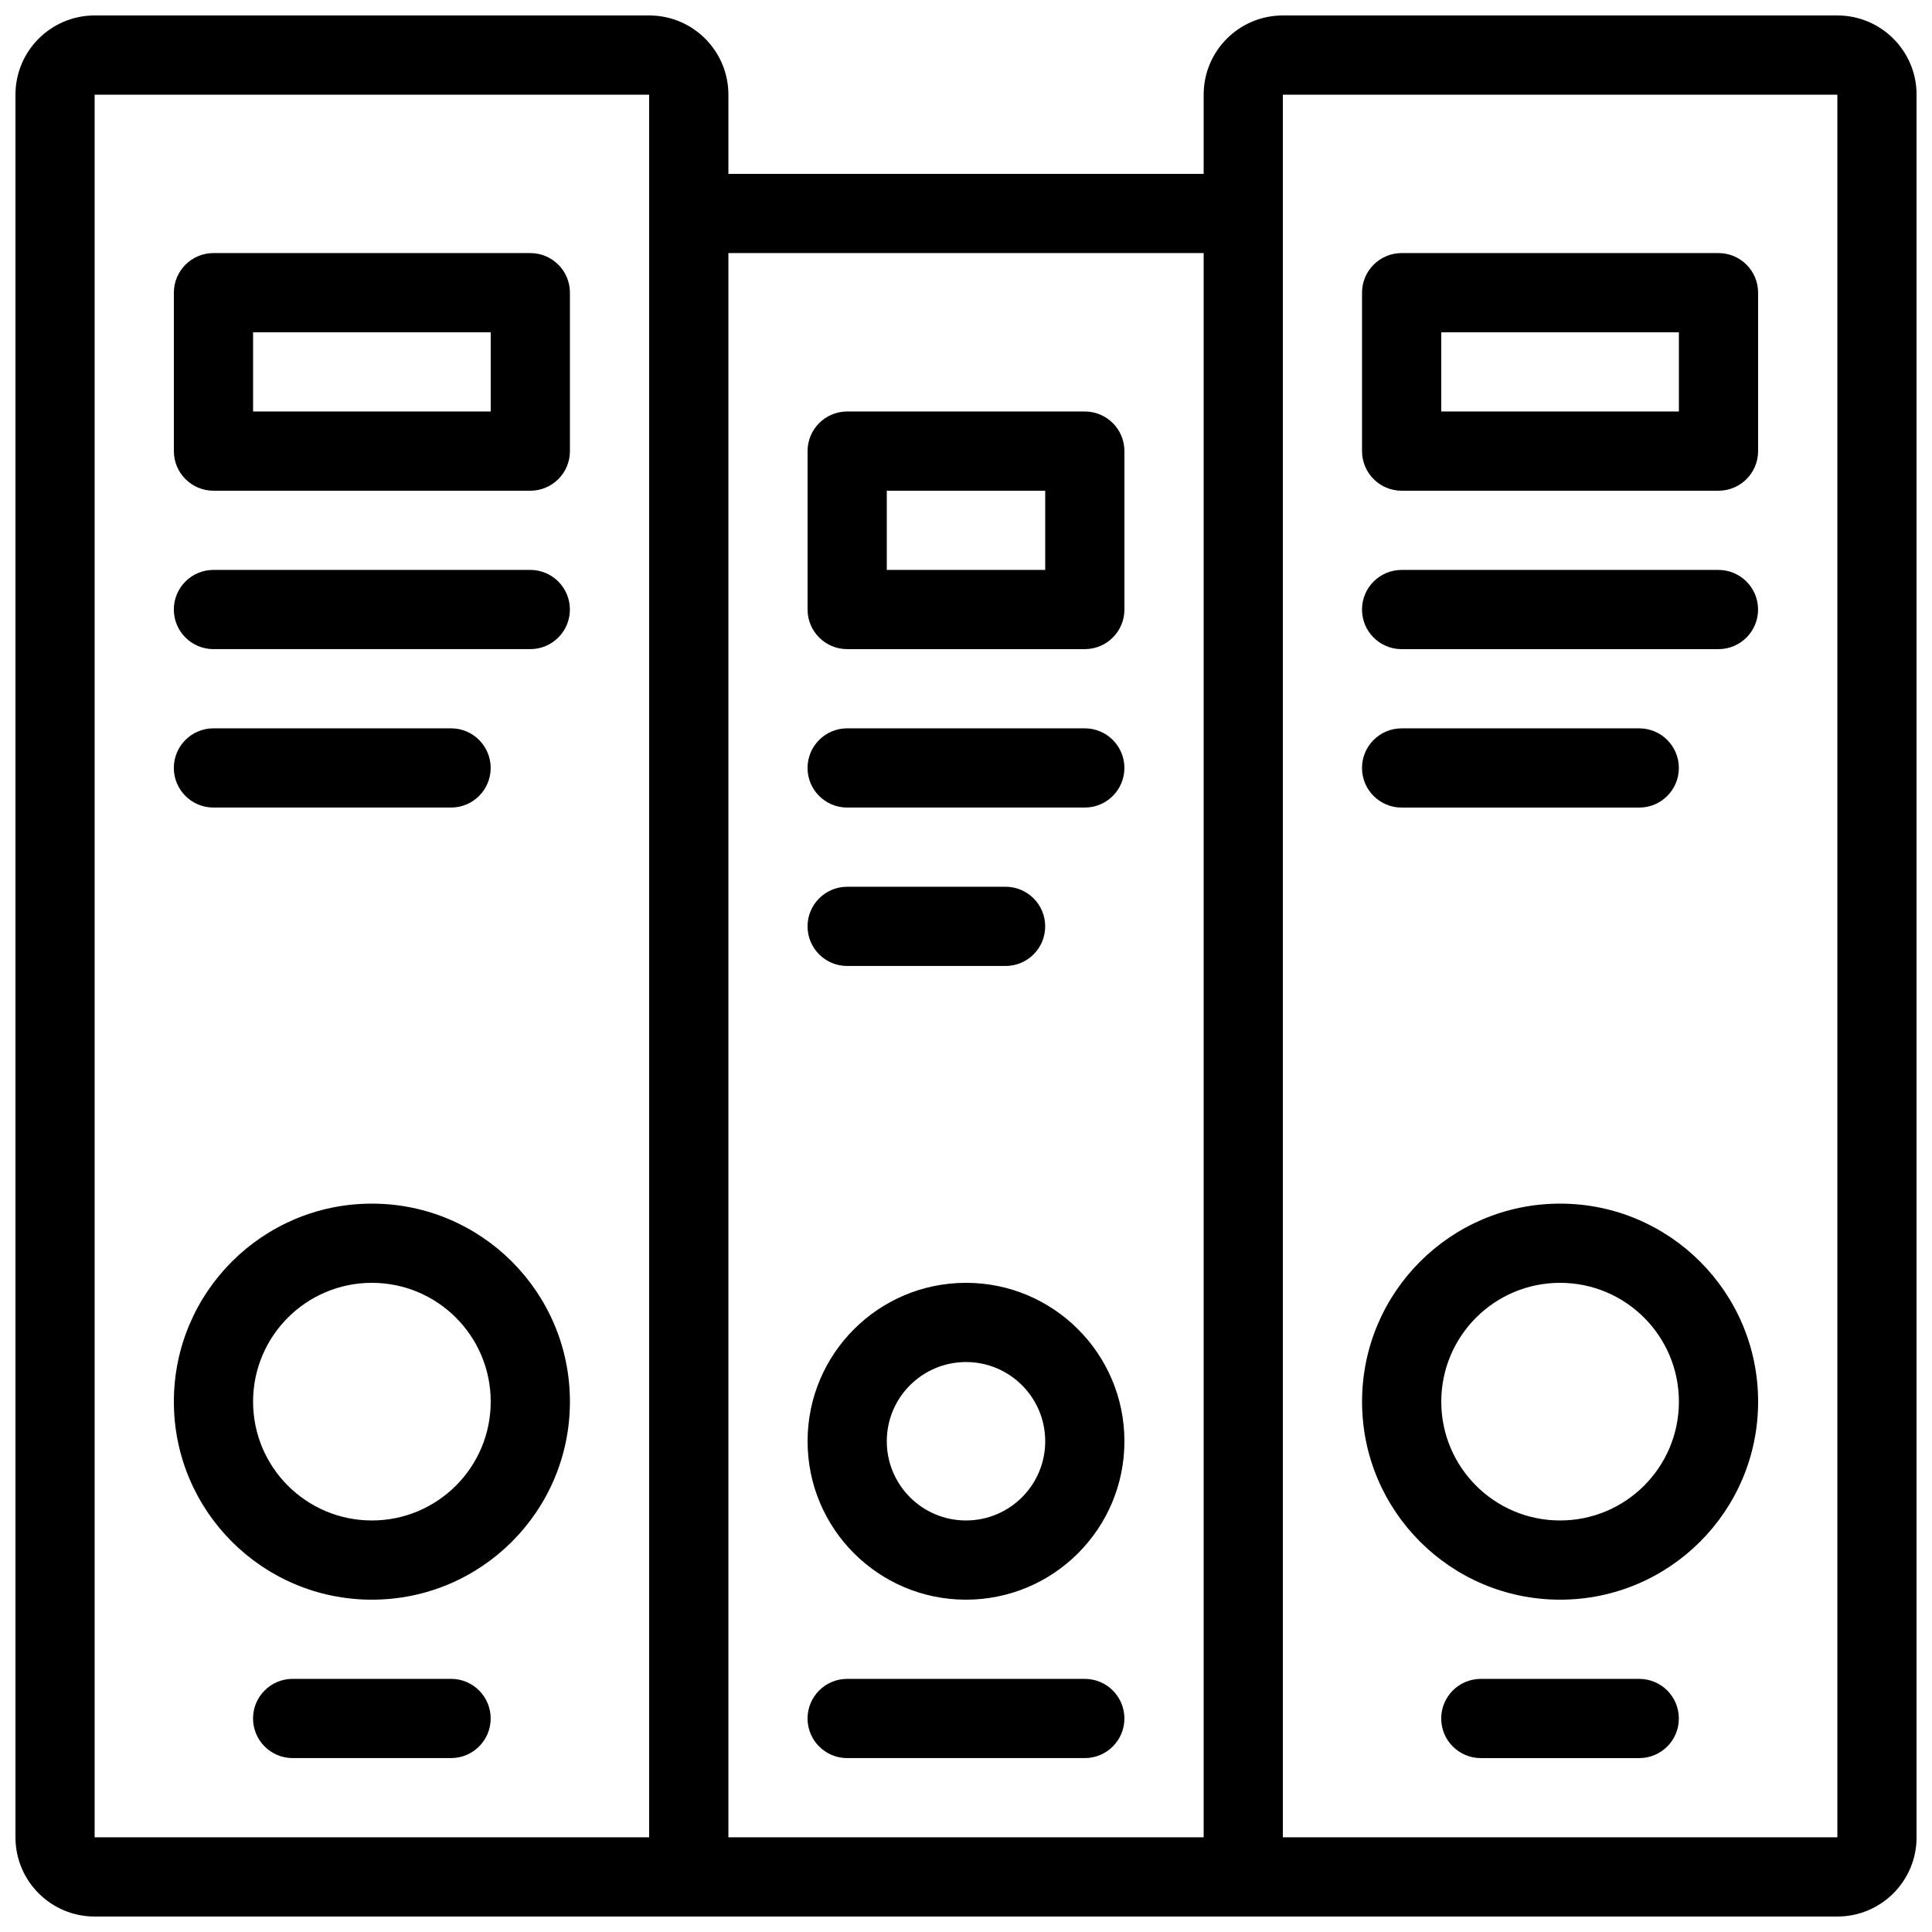 <?xml version="1.0" encoding="UTF-8"?>
<!-- Uploaded to: SVG Repo, www.svgrepo.com, Generator: SVG Repo Mixer Tools -->
<svg width="800px" height="800px" version="1.1" viewBox="144 144 512 512" xmlns="http://www.w3.org/2000/svg">
 <defs>
  <clipPath id="a">
   <path d="m148.09 148.09h503.81v503.81h-503.81z"/>
  </clipPath>
 </defs>
 <g clip-path="url(#a)">
  <path d="m169.09 651.9c-11.594 0-20.992-9.398-20.992-20.992v-461.82c0-11.594 9.398-20.992 20.992-20.992h146.95c11.594 0 20.992 9.398 20.992 20.992v20.992h125.95v-20.992c0-11.594 9.398-20.992 20.988-20.992h146.95c11.594 0 20.992 9.398 20.992 20.992v461.82c0 11.594-9.398 20.992-20.992 20.992zm314.88-20.992h146.95v-461.82h-146.95zm-20.988 0v-419.84h-125.95v419.84zm-146.95 0v-461.82h-146.95v461.82zm83.969-62.977c-23.188 0-41.984-18.797-41.984-41.984 0-23.184 18.797-41.984 41.984-41.984s41.984 18.801 41.984 41.984c0 23.188-18.797 41.984-41.984 41.984zm0-20.992c11.594 0 20.992-9.398 20.992-20.992s-9.398-20.992-20.992-20.992-20.992 9.398-20.992 20.992 9.398 20.992 20.992 20.992zm157.44 20.992c-28.984 0-52.48-23.496-52.48-52.48 0-28.98 23.496-52.477 52.48-52.477s52.48 23.496 52.48 52.477c0 28.984-23.496 52.48-52.48 52.48zm0-20.992c17.391 0 31.488-14.098 31.488-31.488 0-17.387-14.098-31.488-31.488-31.488s-31.488 14.102-31.488 31.488c0 17.391 14.098 31.488 31.488 31.488zm-188.93-293.89h62.977c5.797 0 10.496 4.699 10.496 10.496v41.984c0 5.797-4.699 10.496-10.496 10.496h-62.977c-5.797 0-10.496-4.699-10.496-10.496v-41.984c0-5.797 4.699-10.496 10.496-10.496zm10.496 20.992v20.992h41.984v-20.992zm-136.45 293.89c-28.984 0-52.48-23.496-52.48-52.48 0-28.98 23.496-52.477 52.48-52.477s52.48 23.496 52.48 52.477c0 28.984-23.496 52.48-52.48 52.48zm0-20.992c17.391 0 31.488-14.098 31.488-31.488 0-17.387-14.098-31.488-31.488-31.488s-31.488 14.102-31.488 31.488c0 17.391 14.098 31.488 31.488 31.488zm-41.984-335.87h83.969c5.797 0 10.496 4.699 10.496 10.496v41.984c0 5.797-4.699 10.496-10.496 10.496h-83.969c-5.797 0-10.496-4.699-10.496-10.496v-41.984c0-5.797 4.699-10.496 10.496-10.496zm10.496 20.992v20.992h62.977v-20.992zm304.38-20.992h83.969c5.797 0 10.496 4.699 10.496 10.496v41.984c0 5.797-4.699 10.496-10.496 10.496h-83.969c-5.797 0-10.496-4.699-10.496-10.496v-41.984c0-5.797 4.699-10.496 10.496-10.496zm10.496 20.992v20.992h62.977v-20.992zm-157.44 356.86h62.977c5.797 0 10.496 4.699 10.496 10.496s-4.699 10.496-10.496 10.496h-62.977c-5.797 0-10.496-4.699-10.496-10.496s4.699-10.496 10.496-10.496zm0-209.92h41.984c5.797 0 10.496 4.699 10.496 10.496s-4.699 10.496-10.496 10.496h-41.984c-5.797 0-10.496-4.699-10.496-10.496s4.699-10.496 10.496-10.496zm0-41.984h62.977c5.797 0 10.496 4.699 10.496 10.496s-4.699 10.496-10.496 10.496h-62.977c-5.797 0-10.496-4.699-10.496-10.496s4.699-10.496 10.496-10.496zm-146.95 251.9h41.984c5.797 0 10.496 4.699 10.496 10.496s-4.699 10.496-10.496 10.496h-41.984c-5.797 0-10.496-4.699-10.496-10.496s4.699-10.496 10.496-10.496zm-20.992-251.9h62.977c5.797 0 10.496 4.699 10.496 10.496s-4.699 10.496-10.496 10.496h-62.977c-5.797 0-10.496-4.699-10.496-10.496s4.699-10.496 10.496-10.496zm0-41.984h83.969c5.797 0 10.496 4.699 10.496 10.496s-4.699 10.496-10.496 10.496h-83.969c-5.797 0-10.496-4.699-10.496-10.496s4.699-10.496 10.496-10.496zm335.87 293.89h41.984c5.797 0 10.496 4.699 10.496 10.496s-4.699 10.496-10.496 10.496h-41.984c-5.797 0-10.496-4.699-10.496-10.496s4.699-10.496 10.496-10.496zm-20.992-251.9h62.977c5.797 0 10.496 4.699 10.496 10.496s-4.699 10.496-10.496 10.496h-62.977c-5.797 0-10.496-4.699-10.496-10.496s4.699-10.496 10.496-10.496zm0-41.984h83.969c5.797 0 10.496 4.699 10.496 10.496s-4.699 10.496-10.496 10.496h-83.969c-5.797 0-10.496-4.699-10.496-10.496s4.699-10.496 10.496-10.496z"/>
 </g>
</svg>
